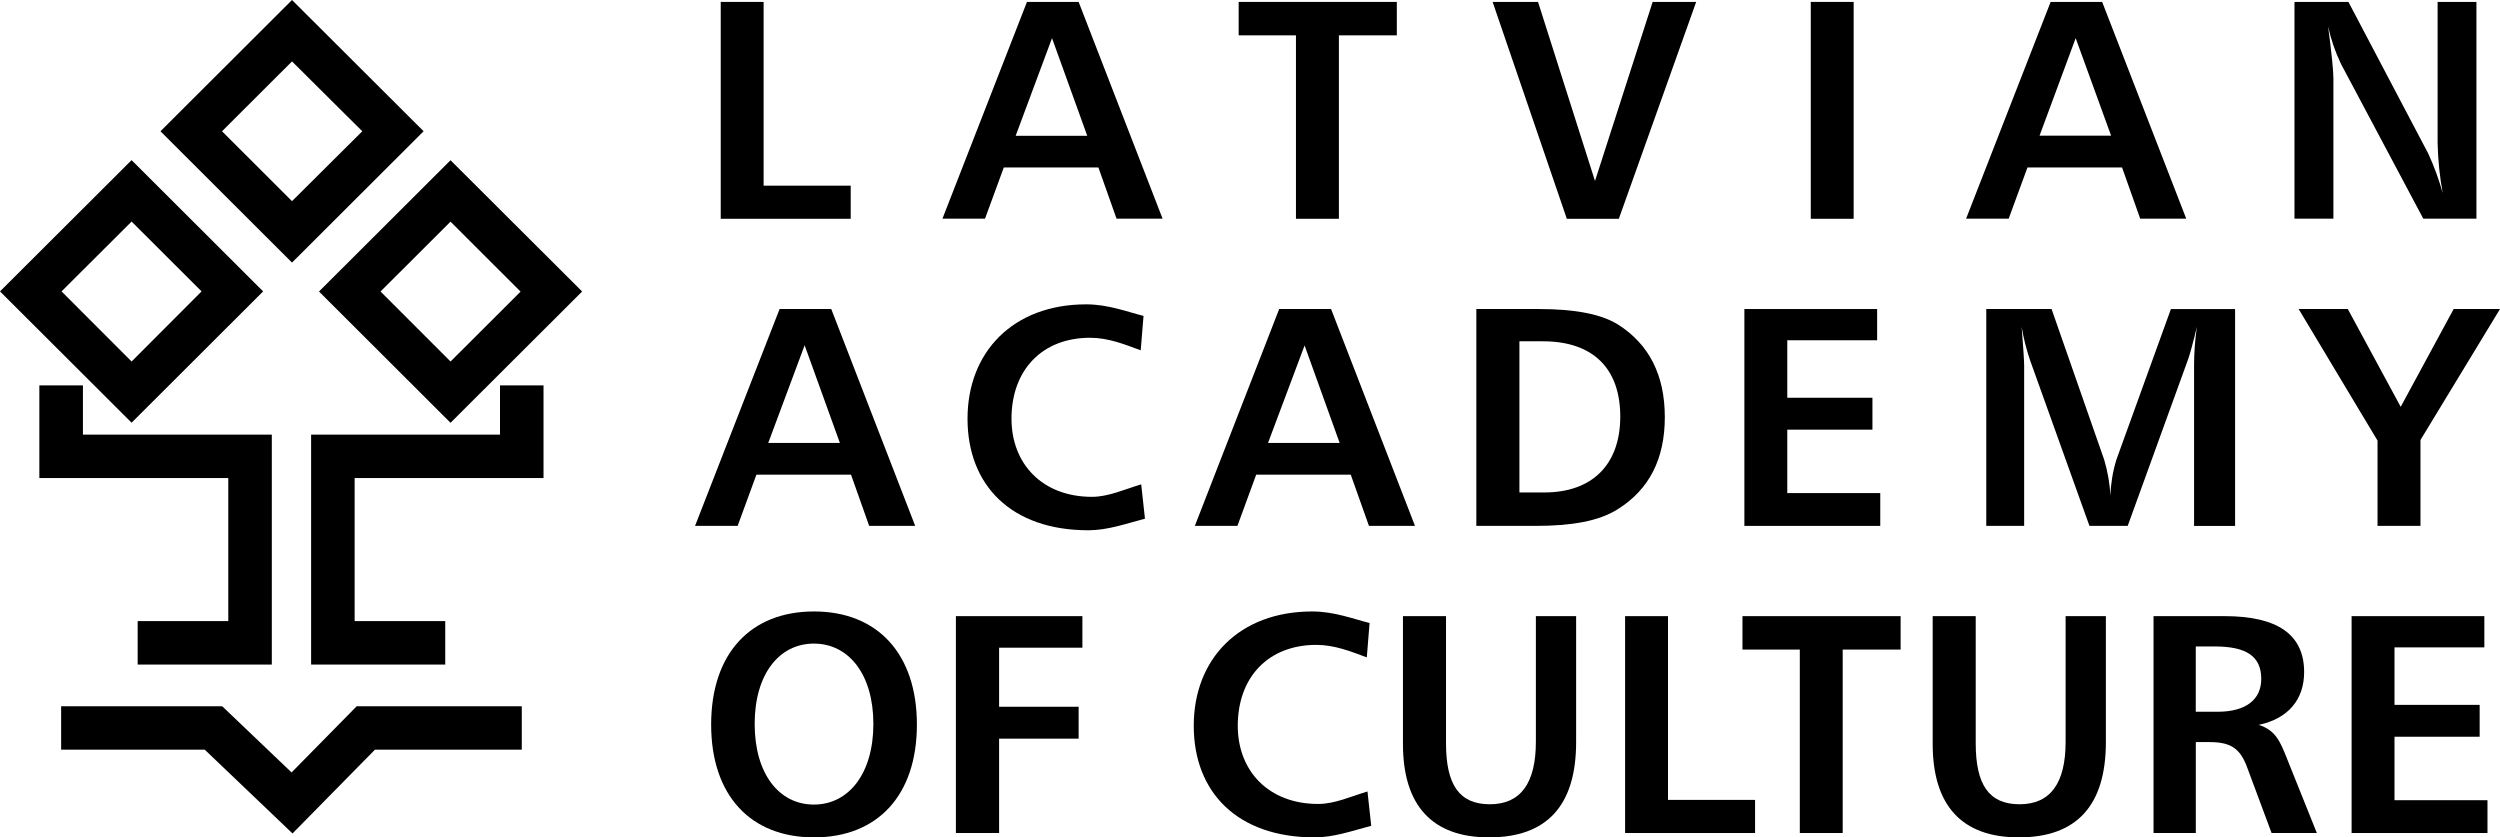 <svg width="206" height="69" viewBox="0 0 206 69" fill="none" xmlns="http://www.w3.org/2000/svg">
<g clip-path="url(#clip0_115_37)">
<path d="M0 24.011L10.843 34.831L21.682 24.011L10.843 13.195L0 24.011ZM5.071 24.011L10.843 18.256L16.61 24.011L10.843 29.789L5.071 24.011Z" fill="black"/>
<path d="M24.062 0L13.223 10.816L24.062 21.636L34.905 10.816L24.062 0ZM18.295 10.816L24.062 5.06L29.852 10.816L24.062 16.575L18.295 10.816Z" fill="black"/>
<path d="M37.124 34.838L26.285 24.019L37.124 13.203L47.967 24.019L37.124 34.838ZM31.356 24.019L37.124 29.789L42.895 24.03L37.124 18.263L31.356 24.019Z" fill="black"/>
<path d="M22.397 54.76H11.344V51.178H18.811V39.391H3.243V31.756H6.833V35.813H22.397V54.76Z" fill="black"/>
<path d="M36.689 54.76H25.636V35.813H41.2V31.756H44.786V39.391H29.222V51.178H36.689V54.76Z" fill="black"/>
<path d="M24.103 68.677L16.872 61.774H5.038V58.195H18.309L24.026 63.649L29.392 58.195H42.995V61.774H30.895L24.103 68.677Z" fill="black"/>
<path d="M62.922 0.158V15.299H70.098V18.028H59.388V0.158H62.922Z" fill="black"/>
<path d="M88.879 0.158L95.797 18.02H92.004L90.508 13.799H82.713L81.165 18.02H77.657L84.622 0.158H88.879ZM83.694 11.191H89.59L86.686 3.144L83.694 11.18V11.191Z" fill="black"/>
<path d="M115.098 0.158V2.913H110.325V18.028H106.787V2.913H102.066V0.158H115.098Z" fill="black"/>
<path d="M126.733 0.158L131.428 14.913L136.179 0.158H139.765L133.392 18.028H129.106L122.992 0.158H126.733Z" fill="black"/>
<path d="M152.741 18.028H149.207V0.158H152.741V18.028Z" fill="black"/>
<path d="M173.218 0.158L180.146 18.02H176.354L174.858 13.799H167.063L165.515 18.02H162.006L168.972 0.158H173.218ZM168.058 11.18H173.955L171.036 3.144L168.058 11.18Z" fill="black"/>
<path d="M193.51 0.158L200.092 12.662C200.572 13.711 200.969 14.796 201.279 15.906C201.031 14.55 200.891 13.176 200.859 11.798V0.158H204.058V18.02H199.679L192.891 5.255C192.421 4.27 192.066 3.233 191.833 2.166C192.143 4.483 192.272 5.899 192.272 6.44V18.02H189.065V0.158H193.51Z" fill="black"/>
<path d="M68.495 25.464L75.412 43.334H71.62L70.124 39.112H62.329L60.781 43.334H57.272L64.238 25.464H68.495ZM63.309 36.497H69.206L66.302 28.45L63.309 36.482V36.497Z" fill="black"/>
<path d="M93.98 28.862C92.664 28.373 91.323 27.832 89.826 27.832C85.875 27.832 83.347 30.484 83.347 34.5C83.347 38.211 85.875 40.939 89.981 40.939C91.323 40.939 92.664 40.322 94.035 39.91L94.345 42.741C92.771 43.153 91.275 43.694 89.675 43.694C83.325 43.694 79.724 39.987 79.724 34.5C79.724 29.013 83.465 25.078 89.506 25.078C91.311 25.078 92.885 25.695 94.227 26.03L93.995 28.862H93.98Z" fill="black"/>
<path d="M109.68 25.464L116.594 43.334H112.802L111.302 39.112H103.51L101.963 43.334H98.454L105.405 25.464H109.68ZM104.491 36.497H110.388L107.498 28.465L104.491 36.482V36.497Z" fill="black"/>
<path d="M126.781 25.464C129.773 25.464 131.94 25.876 133.337 26.751C135.891 28.373 137.181 30.922 137.181 34.371C137.181 37.821 135.891 40.347 133.285 41.969C131.734 42.947 129.489 43.334 126.497 43.334H121.65V25.464H126.781ZM125.207 40.579H127.245C131.218 40.579 133.51 38.262 133.51 34.327C133.51 30.392 131.299 28.123 127.134 28.123H125.2V40.586L125.207 40.579Z" fill="black"/>
<path d="M154.676 25.464V28.038H147.272V32.775H154.289V35.404H147.272V40.63H154.934V43.334H143.737V25.464H154.676Z" fill="black"/>
<path d="M169.049 25.464L173.384 37.88C173.672 38.843 173.845 39.836 173.899 40.84C173.931 39.836 174.096 38.84 174.39 37.88L178.882 25.468H184.171V43.337H180.791V30.123C180.793 29.055 180.871 27.989 181.024 26.931C180.688 28.347 180.43 29.222 180.327 29.531L175.322 43.334H172.171L167.269 29.66C166.968 28.77 166.739 27.858 166.584 26.931C166.713 28.605 166.79 29.686 166.79 30.149V43.334H163.669V25.464H169.049Z" fill="black"/>
<path d="M193.458 25.464L197.818 33.522L202.182 25.464H206L199.447 36.254V43.334H195.909V36.306L189.408 25.464H193.458Z" fill="black"/>
<path d="M75.552 59.703C75.552 65.55 72.302 69 67.076 69C61.85 69 58.599 65.55 58.599 59.703C58.599 53.855 61.839 50.384 67.076 50.384C72.313 50.384 75.552 53.885 75.552 59.703ZM62.185 59.651C62.185 63.77 64.197 66.297 67.065 66.297C69.932 66.297 71.966 63.745 71.966 59.651C71.966 55.558 69.928 53.032 67.065 53.032C64.201 53.032 62.185 55.555 62.185 59.651Z" fill="black"/>
<path d="M89.189 50.77V53.37H82.326V58.236H88.879V60.865H82.326V68.64H78.766V50.77H89.189Z" fill="black"/>
<path d="M112.625 54.168C111.309 53.679 109.964 53.138 108.467 53.138C104.52 53.138 101.992 55.79 101.992 59.806C101.992 63.517 104.52 66.246 108.626 66.246C109.967 66.246 111.313 65.628 112.68 65.216L112.989 68.047C111.416 68.459 109.916 69 108.316 69C101.97 69 98.365 65.293 98.365 59.806C98.365 54.319 102.088 50.384 108.132 50.384C109.938 50.384 111.512 51.002 112.853 51.336L112.625 54.168Z" fill="black"/>
<path d="M119.152 50.77V61.248C119.152 64.65 120.235 66.271 122.763 66.271C125.292 66.271 126.556 64.546 126.556 61.123V50.77H129.873V61.148C129.873 66.374 127.473 69 122.701 69C118.031 69 115.603 66.4 115.603 61.299V50.77H119.152Z" fill="black"/>
<path d="M137.443 50.77V65.911H144.618V68.64H133.908V50.77H137.443Z" fill="black"/>
<path d="M156.611 50.77V53.525H151.838V68.64H148.304V53.525H143.579V50.77H156.611Z" fill="black"/>
<path d="M162.799 50.77V61.248C162.799 64.65 163.882 66.271 166.414 66.271C168.946 66.271 170.207 64.546 170.207 61.123V50.77H173.524V61.148C173.524 66.374 171.124 69 166.352 69C161.678 69 159.253 66.4 159.253 61.299V50.77H162.799Z" fill="black"/>
<path d="M183.309 50.77C187.668 50.77 189.861 52.289 189.861 55.378C189.861 57.644 188.546 59.214 186.121 59.729C187.488 60.166 187.875 61.067 188.417 62.432L190.908 68.64H187.178L185.166 63.234C184.573 61.608 183.743 61.148 182.041 61.148H180.935V68.64H177.452V50.77H183.309ZM180.931 58.648H182.737C185.063 58.648 186.327 57.644 186.327 55.944C186.327 54.065 185.089 53.267 182.479 53.267H180.931V58.648Z" fill="black"/>
<path d="M204.71 50.77V53.344H197.306V58.081H204.323V60.707H197.306V65.937H204.968V68.64H193.772V50.77H204.71Z" fill="black"/>
</g>
<defs>
<clipPath id="clip0_115_37">
<rect width="206" height="69" fill="white"/>
</clipPath>
</defs>
</svg>
